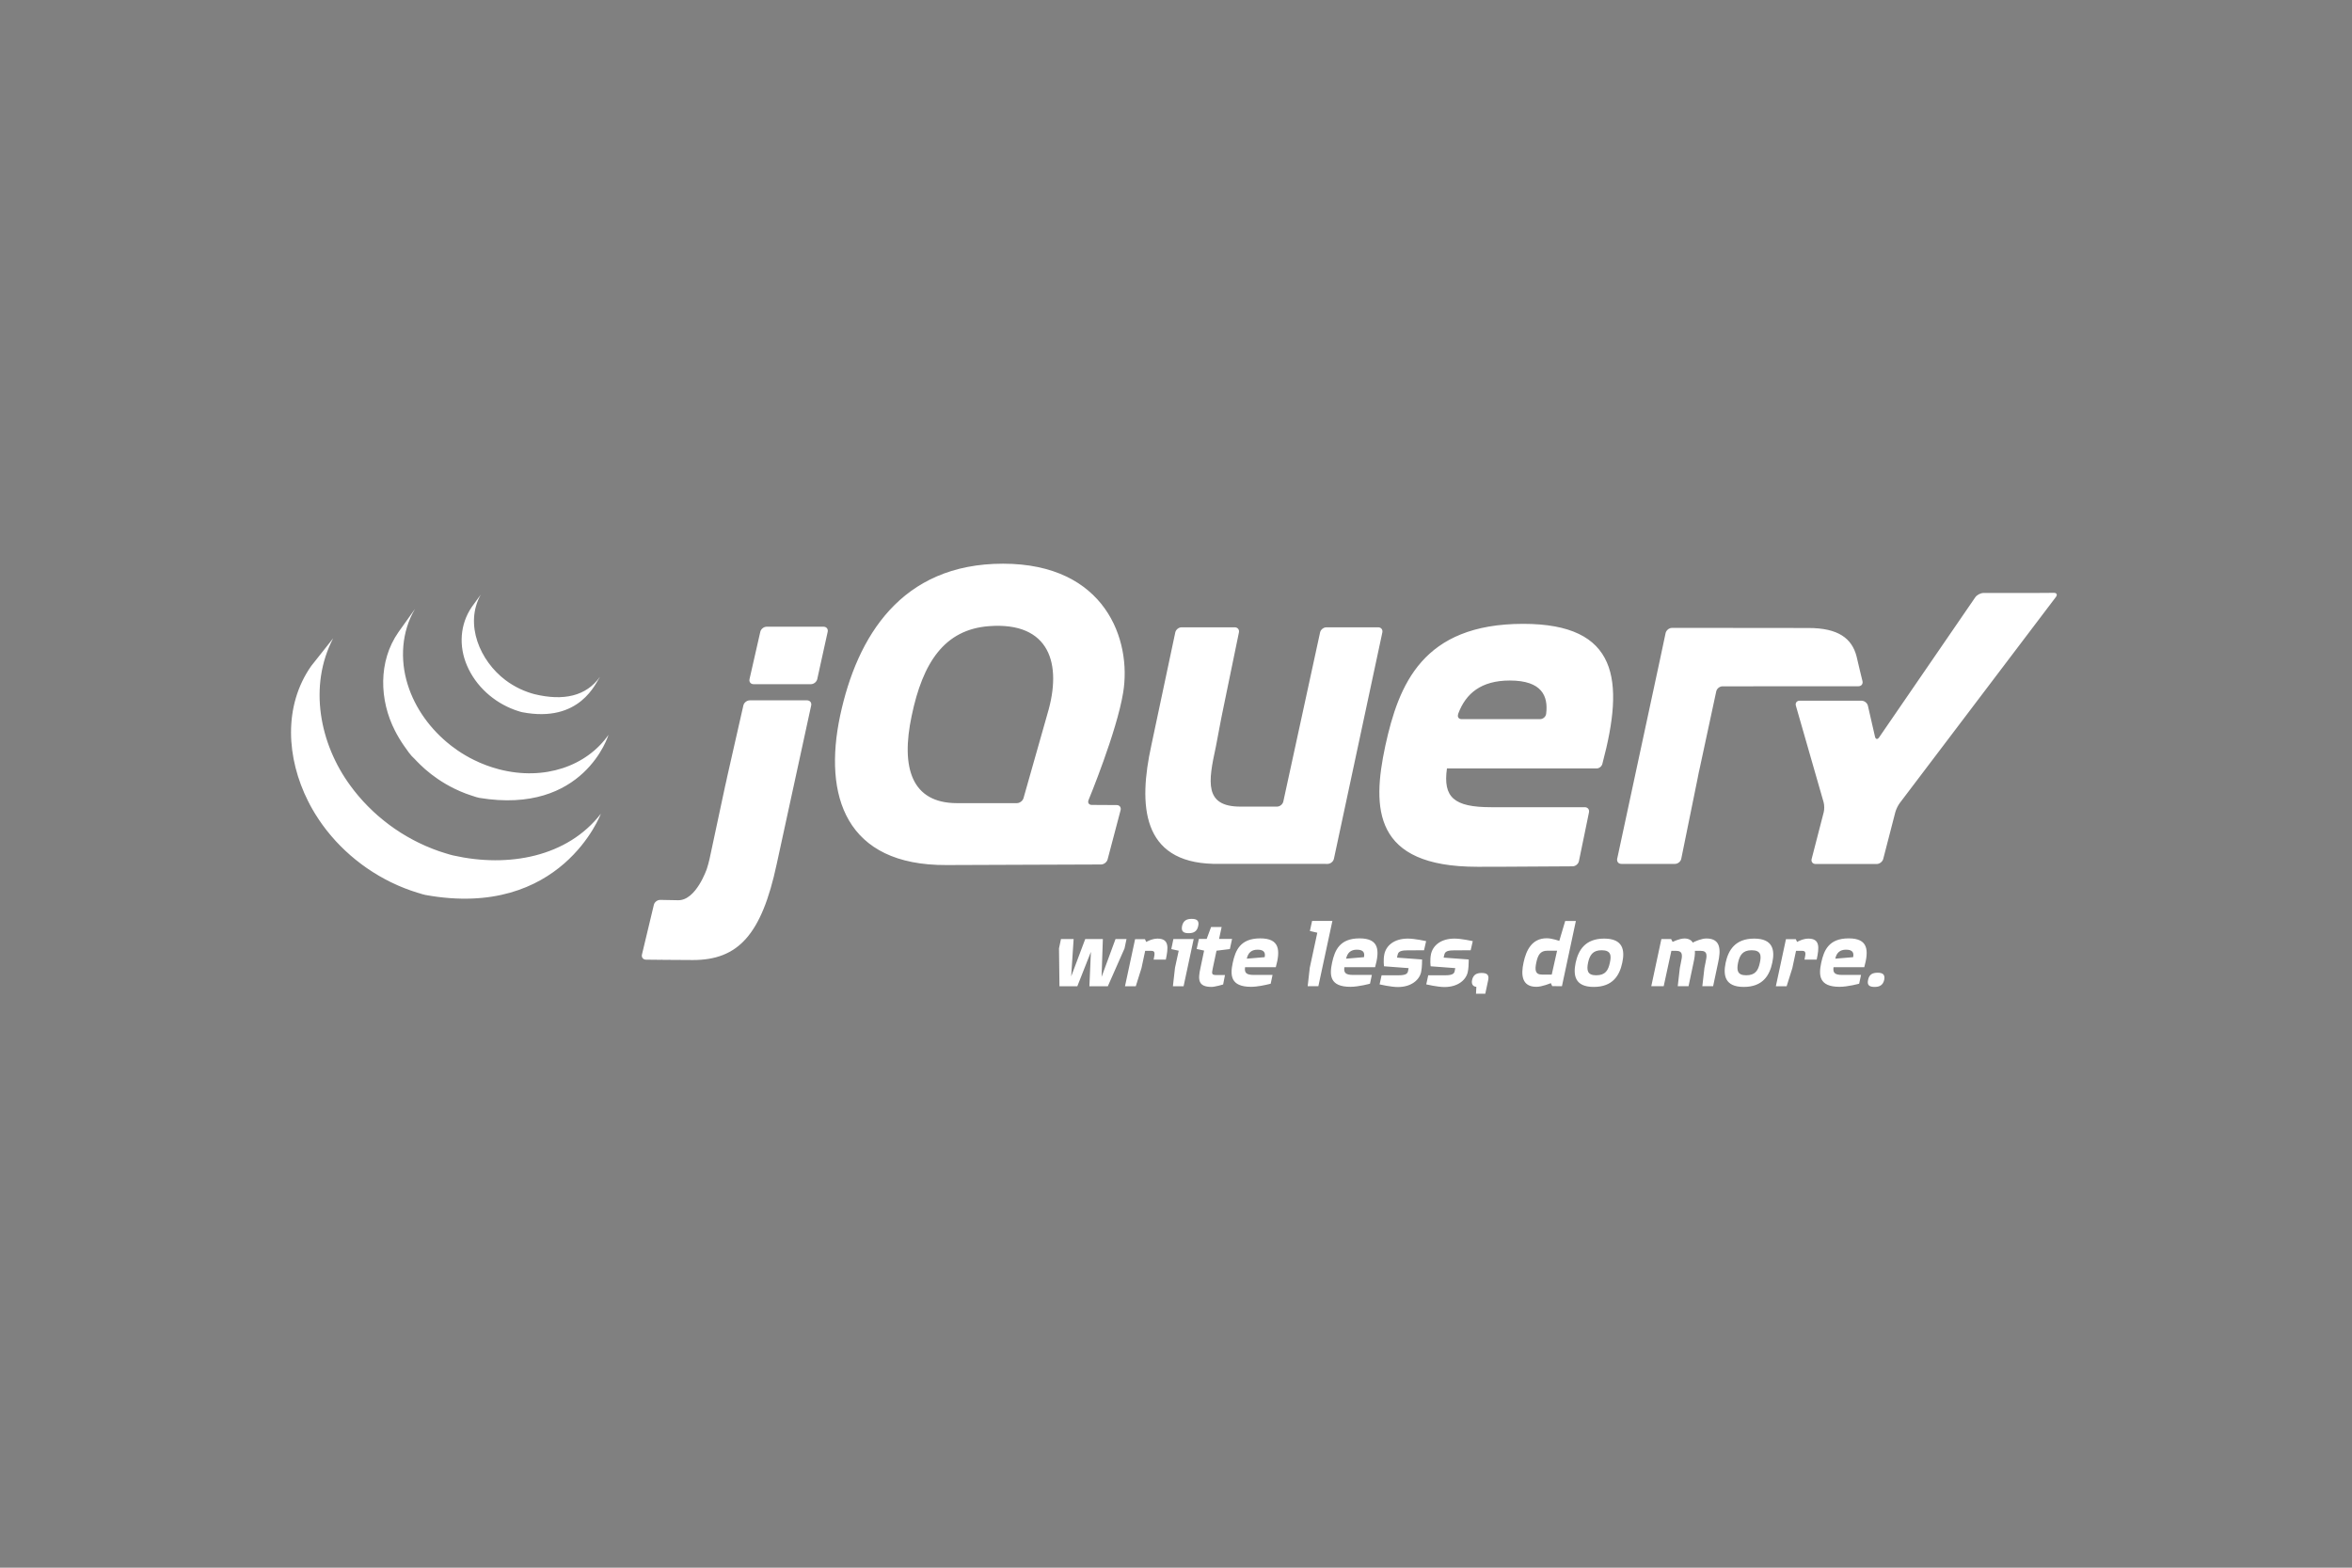 <?xml version="1.0" encoding="UTF-8"?>
<svg width="150px" height="100px" viewBox="0 0 150 100" version="1.1" xmlns="http://www.w3.org/2000/svg" xmlns:xlink="http://www.w3.org/1999/xlink">
    <rect x="0" y="0" width="150" height="100" fill="#808080" stroke="none"/>
    <title>jquery</title>
    <defs>
        <polygon id="path-1" points="0 0 16.651 0 16.651 17.296 0 17.296"></polygon>
        <polygon id="path-3" points="0 0 18.476 0 18.476 19.223 0 19.223"></polygon>
    </defs>
    <g id="jquery" stroke="none" stroke-width="1" fill="none" fill-rule="evenodd">
        <g id="jquery-copy" transform="translate(18.561, 35.957)">
            <polygon id="Fill-1" fill="#00009E" points="48.155 9.876 48.155 9.874 47.434 12.416"></polygon>
            <path d="M51.863,15.392 L51.068,15.387 L51.863,15.392 Z" id="Fill-2" fill="#00009E"></path>
            <polygon id="Fill-3" fill="#00009E" points="51.659 19.187 51.658 19.187 51.659 19.187 46.899 19.204 51.659 19.187"></polygon>
            <path d="M52.656,15.397 L51.861,15.392 L52.656,15.397 Z" id="Fill-4" fill="#00009E"></path>
            <polygon id="Fill-5" fill="#00009E" points="52.076 18.864 52.905 15.719 52.076 18.865 52.076 18.864"></polygon>
            <g id="Group-130">
                <g id="Group-82" transform="translate(95.96, 1.859)">
                    <mask id="mask-2" fill="white">
                        <use xlink:href="#path-1"></use>
                    </mask>
                    <g id="Clip-81"></g>
                </g>
                <path d="M69.6,4.383 L68.055,11.604 C68.055,11.604 69.6,4.383 69.6,4.383" id="Fill-6" fill="#00009E"></path>
                <polygon id="Fill-8" fill="#00009E" points="65.629 4.383 64.457 9.777 65.629 4.382"></polygon>
                <path d="M32.91,8.717 C33.093,8.717 33.212,8.863 33.173,9.041 L32.109,13.936 L30.975,19.154 C30.006,23.701 28.494,25.282 25.627,25.282 C24.744,25.282 23.286,25.265 22.634,25.258 C22.452,25.255 22.337,25.108 22.38,24.931 L22.759,23.347 L23.138,21.762 C23.18,21.585 23.364,21.443 23.547,21.446 L23.557,21.446 C23.622,21.447 24.032,21.454 24.542,21.464 C24.589,21.465 24.636,21.466 24.685,21.467 C25.833,21.49 26.516,19.469 26.516,19.469 C26.575,19.296 26.654,19.008 26.692,18.83 L27.185,16.522 L27.678,14.213 C27.716,14.034 27.781,13.743 27.821,13.565 L28.334,11.303 L28.848,9.041 C28.888,8.863 29.072,8.717 29.255,8.717 L32.91,8.717 Z M2.685,4.761 C1.107,7.795 1.816,11.49 3.791,14.169 C3.862,14.267 3.935,14.363 4.01,14.459 C4.033,14.488 4.056,14.517 4.079,14.545 C4.141,14.624 4.205,14.701 4.269,14.778 C4.292,14.805 4.314,14.832 4.338,14.859 C4.424,14.96 4.511,15.06 4.601,15.158 C4.605,15.162 4.61,15.167 4.614,15.171 C4.699,15.264 4.785,15.355 4.874,15.444 C4.901,15.472 4.929,15.499 4.957,15.527 C5.026,15.597 5.097,15.665 5.168,15.733 C5.196,15.76 5.223,15.786 5.251,15.813 C5.348,15.902 5.446,15.992 5.546,16.079 C5.556,16.088 5.567,16.096 5.576,16.104 C5.669,16.184 5.762,16.262 5.857,16.339 L5.957,16.419 C6.031,16.479 6.106,16.537 6.182,16.594 C6.218,16.622 6.255,16.65 6.292,16.677 C6.375,16.738 6.458,16.798 6.542,16.857 C6.57,16.876 6.598,16.897 6.627,16.916 C6.714,16.975 6.802,17.033 6.89,17.09 L6.99,17.157 C7.113,17.233 7.236,17.309 7.361,17.382 C7.393,17.401 7.425,17.418 7.457,17.436 C7.551,17.49 7.645,17.543 7.742,17.594 C7.794,17.623 7.847,17.649 7.9,17.677 C7.979,17.717 8.058,17.758 8.138,17.797 C8.167,17.812 8.197,17.825 8.226,17.839 C8.328,17.888 8.43,17.935 8.533,17.981 L8.606,18.013 C8.726,18.065 8.848,18.116 8.97,18.163 C9.001,18.176 9.033,18.188 9.064,18.201 C9.176,18.243 9.288,18.285 9.401,18.325 C9.419,18.331 9.437,18.338 9.454,18.344 C9.58,18.387 9.708,18.428 9.836,18.467 C9.869,18.477 9.902,18.487 9.935,18.497 C10.067,18.536 10.198,18.578 10.332,18.608 C13.889,19.413 17.644,18.69 19.759,15.949 C19.759,15.949 17.24,22.703 8.571,21.131 C8.434,21.106 8.303,21.058 8.171,21.018 L8.078,20.991 C7.948,20.951 7.819,20.909 7.691,20.865 C7.676,20.86 7.662,20.855 7.647,20.85 C7.53,20.809 7.414,20.766 7.3,20.722 L7.255,20.705 L7.026,20.612 L6.843,20.535 C6.82,20.525 6.799,20.515 6.776,20.505 C6.67,20.458 6.565,20.41 6.461,20.36 C6.434,20.346 6.406,20.334 6.379,20.321 L6.333,20.299 C6.266,20.266 6.2,20.23 6.134,20.196 C6.083,20.17 6.031,20.144 5.98,20.117 C5.887,20.067 5.794,20.015 5.703,19.962 L5.6,19.905 C5.475,19.832 5.352,19.756 5.23,19.679 L5.127,19.611 C5.048,19.56 4.968,19.509 4.891,19.456 C4.882,19.45 4.875,19.444 4.866,19.438 C4.836,19.418 4.807,19.397 4.777,19.376 C4.696,19.319 4.614,19.261 4.534,19.202 L4.418,19.114 C4.345,19.059 4.272,19.002 4.201,18.945 L4.093,18.86 C4.005,18.788 3.918,18.715 3.832,18.641 L3.783,18.599 C3.681,18.51 3.586,18.424 3.491,18.335 C3.463,18.309 3.434,18.282 3.406,18.255 C3.335,18.187 3.265,18.119 3.196,18.05 L3.112,17.966 C3.024,17.875 2.936,17.785 2.85,17.692 C2.847,17.687 2.844,17.685 2.841,17.681 C2.748,17.579 2.662,17.481 2.578,17.382 C2.554,17.355 2.53,17.327 2.507,17.298 C2.444,17.223 2.382,17.148 2.322,17.072 C2.297,17.04 2.271,17.009 2.246,16.977 C2.178,16.889 2.111,16.801 2.046,16.712 C2.034,16.695 2.021,16.679 2.009,16.662 C2.007,16.66 2.005,16.657 2.003,16.654 C1.927,16.55 1.854,16.445 1.783,16.338 C1.761,16.306 1.74,16.273 1.719,16.239 C1.667,16.161 1.616,16.083 1.567,16.003 L1.492,15.881 C1.448,15.807 1.404,15.733 1.361,15.658 C1.337,15.616 1.313,15.575 1.29,15.531 C1.277,15.508 1.263,15.485 1.25,15.461 C1.228,15.421 1.207,15.379 1.186,15.338 L1.086,15.144 C-0.284,12.422 -0.507,9.088 1.286,6.526 L2.685,4.761 Z M78.579,3.837 C84.65,3.837 85.056,7.418 83.639,12.734 C83.636,12.761 83.627,12.789 83.617,12.815 C83.561,12.954 83.421,13.058 83.269,13.06 L73.719,13.06 C73.459,14.905 74.165,15.533 76.539,15.533 L82.511,15.533 C82.694,15.533 82.814,15.679 82.777,15.858 L82.457,17.417 L82.404,17.671 L82.135,18.978 C82.097,19.155 81.919,19.301 81.737,19.304 C81.024,19.31 79.265,19.323 77.511,19.329 L77.498,19.329 C77.23,19.33 76.964,19.332 76.701,19.332 L75.948,19.333 L75.916,19.333 L75.648,19.333 C69.007,19.333 68.934,15.607 69.787,11.622 C70.64,7.711 72.161,3.837 78.579,3.837 Z M45.405,0 C51.934,0 53.625,4.87 53.068,8.228 C52.659,10.736 50.861,15.079 50.861,15.079 C50.85,15.104 50.844,15.129 50.841,15.152 C50.822,15.286 50.911,15.386 51.068,15.387 L51.862,15.392 L52.656,15.396 C52.84,15.397 52.952,15.543 52.906,15.719 L52.077,18.864 C52.03,19.04 51.842,19.185 51.659,19.187 L46.899,19.204 L41.807,19.223 C35.351,19.259 33.942,14.794 35.017,9.704 C36.093,4.649 38.912,0 45.405,0 Z M112.423,1.859 C112.607,1.858 112.666,1.976 112.556,2.122 L102.597,15.268 C102.486,15.414 102.359,15.678 102.313,15.854 L101.543,18.834 C101.497,19.011 101.31,19.156 101.126,19.156 L97.229,19.156 C97.045,19.156 96.932,19.011 96.978,18.834 L97.748,15.854 C97.794,15.678 97.79,15.389 97.74,15.214 L95.972,9.057 C95.922,8.882 96.031,8.739 96.214,8.739 L100.158,8.739 C100.342,8.739 100.525,8.884 100.566,9.062 L101.017,11.031 C101.058,11.209 101.176,11.231 101.28,11.08 L107.414,2.142 C107.518,1.992 107.753,1.868 107.936,1.868 L110.866,1.868 C111.037,1.868 111.24,1.867 111.378,1.866 L112.423,1.859 Z M60.185,4.058 C60.369,4.058 60.489,4.204 60.452,4.383 L59.918,6.973 L59.385,9.563 L59.325,9.863 C59.304,9.973 59.282,10.084 59.265,10.174 L59.152,10.773 L59.046,11.333 L59.036,11.385 L58.984,11.659 L58.97,11.725 C58.497,13.905 58.229,15.495 60.542,15.495 L62.879,15.495 C63.063,15.495 63.244,15.35 63.283,15.172 L64.456,9.777 L65.628,4.382 C65.667,4.204 65.849,4.058 66.032,4.058 L69.335,4.058 C69.518,4.058 69.637,4.204 69.599,4.383 L68.055,11.604 L66.51,18.824 C66.472,19.003 66.29,19.149 66.107,19.149 L58.907,19.148 C58.883,19.148 58.85,19.147 58.813,19.146 C54.25,19.032 54.027,15.397 54.867,11.585 L54.934,11.266 L55.664,7.822 L56.393,4.383 C56.431,4.204 56.612,4.058 56.795,4.058 L60.185,4.058 Z M99.963,7.818 L91.295,7.822 C91.112,7.822 90.932,7.967 90.893,8.145 L90.368,10.589 L89.774,13.356 L89.709,13.677 L89.218,16.09 L88.728,18.499 L88.662,18.823 C88.626,19.002 88.446,19.149 88.263,19.149 L87.929,19.149 C87.966,19.149 88.004,19.147 88.044,19.145 L87.929,19.149 L85.174,19.149 L85.085,19.144 C85.117,19.147 85.147,19.149 85.174,19.149 L84.84,19.149 C84.747,19.149 84.671,19.111 84.623,19.051 C84.588,19.007 84.568,18.951 84.569,18.888 L84.568,18.883 L84.569,18.883 L84.569,18.877 L84.571,18.862 L84.57,18.863 L84.571,18.859 L84.571,18.857 L84.572,18.847 L84.573,18.838 L84.574,18.834 L84.574,18.83 L84.642,18.515 L87.326,6.014 L87.371,5.804 L87.53,5.055 L87.665,4.42 L87.69,4.346 C87.755,4.203 87.911,4.096 88.068,4.096 L91.121,4.096 L93.835,4.099 L96.781,4.102 C98.674,4.102 99.545,4.764 99.842,5.912 L99.918,6.234 L100.068,6.872 L100.069,6.874 L100.22,7.494 C100.262,7.672 100.146,7.817 99.963,7.818 Z M44.515,3.984 C41.667,4.198 40.286,6.309 39.581,9.704 C38.877,13.024 39.581,15.274 42.475,15.274 L46.289,15.274 C46.473,15.274 46.664,15.13 46.714,14.955 L47.434,12.416 L48.155,9.876 L48.245,9.557 C49.185,6.415 48.406,3.692 44.515,3.984 Z M7.909,2.88 C7.047,4.328 6.94,6.113 7.438,7.703 C7.912,9.236 8.911,10.588 10.171,11.578 C10.198,11.599 10.226,11.62 10.253,11.641 C10.371,11.731 10.491,11.82 10.615,11.905 C10.672,11.943 10.73,11.981 10.788,12.019 C10.816,12.037 10.842,12.056 10.869,12.073 C10.958,12.129 11.047,12.183 11.138,12.236 C11.155,12.246 11.173,12.256 11.191,12.266 C11.264,12.308 11.338,12.35 11.412,12.39 C11.446,12.407 11.48,12.424 11.513,12.441 C11.571,12.471 11.629,12.502 11.689,12.53 C11.803,12.587 11.92,12.641 12.038,12.692 C12.063,12.703 12.089,12.713 12.115,12.724 C12.209,12.764 12.304,12.802 12.4,12.838 L12.52,12.883 C12.607,12.915 12.696,12.945 12.785,12.974 C12.823,12.986 12.86,12.999 12.899,13.01 C13.024,13.049 13.15,13.086 13.278,13.119 C16.157,13.862 18.854,12.91 20.247,10.915 C20.247,10.915 18.702,16.04 12.008,14.938 C11.878,14.916 11.755,14.868 11.63,14.829 C11.591,14.817 11.552,14.804 11.512,14.791 C11.425,14.762 11.338,14.733 11.251,14.701 C11.211,14.686 11.17,14.672 11.129,14.657 C11.034,14.62 10.939,14.581 10.845,14.542 C10.819,14.531 10.793,14.521 10.768,14.51 C10.65,14.459 10.535,14.405 10.421,14.35 C10.413,14.346 10.404,14.342 10.396,14.338 C10.34,14.31 10.285,14.281 10.229,14.252 C10.201,14.238 10.173,14.224 10.145,14.209 C10.065,14.166 9.985,14.121 9.907,14.076 L9.869,14.055 C9.778,14.002 9.688,13.947 9.6,13.891 C9.573,13.874 9.548,13.856 9.521,13.839 C9.466,13.803 9.41,13.768 9.356,13.73 L9.345,13.722 C9.221,13.638 9.1,13.549 8.982,13.459 C8.955,13.438 8.93,13.417 8.903,13.398 C8.785,13.305 8.669,13.21 8.556,13.112 C8.549,13.106 8.545,13.102 8.541,13.099 C8.439,13.009 8.341,12.918 8.244,12.824 L8.02,12.6 L7.876,12.449 C7.619,12.226 7.403,11.897 7.209,11.62 C6.996,11.316 6.805,10.997 6.636,10.668 C5.624,8.706 5.554,6.222 6.85,4.367 L7.909,2.88 Z M77.726,7.452 C75.898,7.452 74.925,8.281 74.448,9.544 C74.434,9.593 74.425,9.628 74.425,9.628 L74.422,9.645 C74.422,9.647 74.422,9.651 74.42,9.655 C74.395,9.799 74.483,9.916 74.656,9.916 L79.656,9.916 C79.839,9.916 80.023,9.771 80.046,9.573 C80.186,8.452 79.784,7.452 77.726,7.452 Z M12.099,1.974 C11.045,3.869 12.052,6.202 13.672,7.424 C13.956,7.638 14.263,7.824 14.584,7.978 C14.754,8.059 14.928,8.13 15.105,8.193 C15.243,8.241 15.4,8.293 15.543,8.327 C17.354,8.764 18.829,8.463 19.708,7.205 C19.441,7.587 18.438,10.184 14.742,9.473 C14.661,9.458 14.583,9.43 14.504,9.405 C14.479,9.398 14.455,9.389 14.43,9.382 L14.264,9.325 C12.927,8.837 11.781,7.808 11.222,6.497 C10.691,5.262 10.767,3.872 11.531,2.754 L12.099,1.974 Z M33.962,4.02 C34.146,4.02 34.264,4.166 34.225,4.343 L33.892,5.852 L33.56,7.362 C33.52,7.54 33.338,7.686 33.155,7.686 L29.5,7.686 C29.316,7.686 29.199,7.54 29.24,7.363 L29.928,4.343 C29.969,4.165 30.152,4.02 30.335,4.02 L33.962,4.02 Z" id="Combined-Shape" fill="#FFFFFF"></path>
                <path d="M75.949,19.333 C75.928,19.333 75.906,19.333 75.885,19.333 C75.906,19.333 75.928,19.333 75.949,19.333" id="Fill-20" fill="#00009E"></path>
                <path d="M77.512,19.329 L77.499,19.329 L77.512,19.329 Z" id="Fill-24" fill="#00009E"></path>
                <path d="M76.701,19.332 L76.654,19.332 L76.701,19.332 Z" id="Fill-26" fill="#00009E"></path>
                <path d="M76.454,19.333 C76.428,19.333 76.402,19.333 76.376,19.333 C76.402,19.333 76.428,19.333 76.454,19.333" id="Fill-28" fill="#00009E"></path>
                <path d="M76.202,19.333 L76.134,19.333 L76.202,19.333 Z" id="Fill-30" fill="#00009E"></path>
                <path d="M76.654,19.332 C76.587,19.332 76.52,19.332 76.454,19.332 C76.52,19.332 76.587,19.332 76.654,19.332" id="Fill-32" fill="#00009E"></path>
                <path d="M77.499,19.329 C77.232,19.33 76.965,19.331 76.702,19.332 C76.965,19.331 77.232,19.33 77.499,19.329" id="Fill-34" fill="#00009E"></path>
                <path d="M81.736,19.304 L81.736,19.304 C81.024,19.309 79.265,19.322 77.511,19.329 C79.264,19.323 81.024,19.309 81.736,19.304" id="Fill-36" fill="#00009E"></path>
                <path d="M82.136,18.977 L82.405,17.671 L82.136,18.978 C82.136,18.977 82.136,18.977 82.136,18.977 Z" id="Fill-38" fill="#00009E"></path>
                <path d="M76.377,19.333 L76.202,19.333 L76.377,19.333 Z" id="Fill-40" fill="#00009E"></path>
                <path d="M75.884,19.333 L75.648,19.333 L75.884,19.333 Z" id="Fill-42" fill="#00009E"></path>
                <path d="M76.134,19.333 L75.948,19.333 L76.134,19.333 Z" id="Fill-44" fill="#00009E"></path>
                <path d="M27.822,13.564 L28.335,11.303 L27.748,13.888 L27.185,16.521 L27.679,14.213 C27.717,14.034 27.781,13.742 27.822,13.564 Z" id="Fill-46" fill="#00009E"></path>
                <polygon id="Fill-50" fill="#00009E" points="33.173 9.042 33.173 9.041 32.109 13.936"></polygon>
                <path d="M22.636,25.258 C22.636,25.258 24.465,25.282 25.627,25.282 C24.744,25.282 23.286,25.266 22.635,25.258 C22.636,25.258 22.636,25.258 22.637,25.258 L22.636,25.258 Z" id="Fill-52" fill="#00009E"></path>
                <path d="M28.848,9.041 L28.334,11.303 L28.848,9.041 Z" id="Fill-54" fill="#00009E"></path>
                <path d="M88.662,18.823 L89.774,13.356 L88.662,18.823 Z" id="Fill-60" fill="#00009E"></path>
                <path d="M89.219,16.09 L89.71,13.676 C89.709,13.678 89.709,13.68 89.709,13.681 L89.219,16.09 Z" id="Fill-66" fill="#00009E"></path>
                <path d="M88.728,18.499 L89.218,16.09 L88.728,18.499 Z" id="Fill-70" fill="#00009E"></path>
                <path d="M99.919,6.234 L100.068,6.872 L99.919,6.234 Z" id="Fill-72" fill="#00009E"></path>
                <path d="M89.709,13.677 C89.746,13.498 89.806,13.209 89.844,13.032 L90.368,10.589 L89.774,13.356 L89.709,13.677 Z" id="Fill-74" fill="#00009E"></path>
                <path d="M87.371,5.804 C87.335,5.976 87.288,6.194 87.257,6.338 L85.952,12.419 L87.327,6.014 L87.371,5.804 Z" id="Fill-76" fill="#00009E"></path>
                <g id="Group-87" transform="translate(34.691, 0)">
                    <mask id="mask-4" fill="white">
                        <use xlink:href="#path-3"></use>
                    </mask>
                    <g id="Clip-86"></g>
                </g>
                <path d="M49.91,23.944 L49.754,26.327 L50.65,23.944 L51.774,23.944 L51.693,26.357 L52.581,23.944 L53.283,23.944 L53.157,24.54 L52.092,26.953 L50.916,26.953 L51.012,24.76 L50.146,26.953 L49.007,26.953 L48.977,24.54 L49.103,23.944 L49.91,23.944 Z M55.257,23.915 C56.012,23.915 55.953,24.481 55.79,25.254 L55.013,25.254 C55.117,24.783 55.087,24.695 54.843,24.695 L54.473,24.695 L54.237,25.799 L53.874,26.953 L53.186,26.953 L53.748,24.334 L53.83,23.952 L54.459,23.952 L54.54,24.128 C54.54,24.128 54.903,23.915 55.257,23.915 Z M59.349,23.177 L59.186,23.935 L60.015,23.935 L59.874,24.582 L59.023,24.686 L58.779,25.834 C58.712,26.15 58.712,26.238 58.994,26.238 L59.563,26.238 L59.445,26.842 C59.445,26.842 58.927,26.996 58.705,26.996 C57.832,26.996 57.839,26.518 57.995,25.804 L58.232,24.679 L57.758,24.576 L57.899,23.935 L58.395,23.935 L58.676,23.177 L59.349,23.177 Z M61.812,23.9 C63.048,23.9 63.107,24.643 62.804,25.739 L60.843,25.739 C60.791,26.107 60.932,26.232 61.405,26.232 L62.596,26.232 L62.478,26.791 L62.466,26.795 L62.374,26.818 C62.157,26.872 61.637,26.99 61.228,26.99 C59.903,26.99 59.888,26.247 60.059,25.452 C60.229,24.672 60.532,23.9 61.812,23.9 Z M57.566,23.944 L56.923,26.953 L56.242,26.953 L56.375,25.776 L56.612,24.687 L56.139,24.584 L56.272,23.944 L57.566,23.944 Z M61.642,24.621 C61.243,24.621 61.035,24.827 60.954,25.195 L62.093,25.099 C62.145,24.849 62.093,24.621 61.642,24.621 Z M57.44,22.656 C57.737,22.656 57.936,22.745 57.855,23.113 C57.781,23.473 57.544,23.569 57.248,23.569 C56.945,23.569 56.753,23.48 56.826,23.113 C56.908,22.745 57.145,22.656 57.44,22.656 Z M68.146,23.9 C69.381,23.9 69.44,24.643 69.137,25.739 L67.177,25.739 C67.125,26.107 67.266,26.232 67.739,26.232 L68.93,26.232 L68.811,26.791 C68.811,26.791 68.094,26.99 67.561,26.99 C66.237,26.99 66.222,26.247 66.393,25.452 C66.563,24.672 66.866,23.9 68.146,23.9 Z M66.413,22.788 L65.518,26.952 L64.837,26.952 L64.97,25.775 L65.451,23.539 L64.978,23.429 L65.118,22.788 L66.413,22.788 Z M67.976,24.621 C67.576,24.621 67.369,24.827 67.287,25.195 L68.427,25.099 C68.478,24.849 68.427,24.621 67.976,24.621 Z M72.258,24.657 C72.258,24.657 71.392,24.665 71.156,24.665 C70.652,24.665 70.601,24.819 70.564,24.981 L70.534,25.128 L72.132,25.246 C72.132,25.246 72.139,25.754 72.073,26.04 C71.977,26.518 71.481,27.004 70.586,27.004 C70.142,27.004 69.424,26.835 69.424,26.835 L69.55,26.254 L70.652,26.254 C71.141,26.254 71.208,26.121 71.237,25.989 L71.274,25.798 L69.706,25.68 C69.706,25.68 69.647,25.29 69.728,24.9 C69.847,24.37 70.334,23.914 71.23,23.914 C71.674,23.914 72.391,24.076 72.391,24.076 L72.258,24.657 Z M75.934,26.107 C76.23,26.107 76.43,26.195 76.349,26.563 L76.164,27.432 L75.572,27.432 L75.594,26.99 C75.38,26.976 75.269,26.821 75.32,26.563 C75.402,26.195 75.631,26.107 75.934,26.107 Z M74.204,23.914 C74.648,23.914 75.366,24.076 75.366,24.076 L75.232,24.657 C75.232,24.657 74.367,24.665 74.13,24.665 C73.627,24.665 73.576,24.819 73.539,24.981 L73.509,25.128 L75.107,25.246 L75.107,25.363 C75.105,25.531 75.094,25.84 75.048,26.04 C74.952,26.518 74.456,27.004 73.56,27.004 C73.117,27.004 72.399,26.835 72.399,26.835 L72.525,26.254 L73.627,26.254 C74.115,26.254 74.182,26.121 74.212,25.989 L74.249,25.798 L72.68,25.68 C72.68,25.68 72.621,25.29 72.702,24.9 C72.821,24.37 73.309,23.914 74.204,23.914 Z M83.747,23.914 C84.96,23.914 85.071,24.665 84.9,25.452 C84.731,26.254 84.301,26.997 83.081,26.997 C81.86,26.997 81.764,26.239 81.927,25.452 C82.097,24.665 82.526,23.914 83.747,23.914 Z M81.941,22.789 L81.135,26.563 L81.053,26.953 L80.432,26.946 L80.343,26.755 C80.343,26.755 79.795,26.99 79.426,26.99 C78.479,26.99 78.434,26.217 78.605,25.438 C78.775,24.643 79.145,23.893 80.084,23.893 C80.425,23.893 80.883,24.062 80.883,24.062 L81.261,22.789 L81.941,22.789 Z M83.584,24.657 C83.007,24.657 82.822,24.981 82.718,25.452 C82.622,25.93 82.667,26.254 83.236,26.254 C83.828,26.254 84.006,25.937 84.109,25.452 C84.213,24.995 84.183,24.657 83.584,24.657 Z M80.743,24.687 L80.121,24.687 C79.677,24.687 79.522,24.952 79.418,25.438 C79.315,25.923 79.344,26.21 79.788,26.21 L80.402,26.21 L80.743,24.687 Z M90.006,26.952 L90.139,25.79 L90.206,25.459 C90.302,25.018 90.361,24.694 89.895,24.694 L89.532,24.694 C89.547,24.922 89.503,25.179 89.444,25.452 L89.126,26.952 L88.438,26.952 L88.571,25.79 L88.637,25.459 C88.733,25.018 88.792,24.694 88.327,24.694 L88.031,24.694 L87.542,26.952 L86.75,26.952 L87.394,23.944 L88.016,23.944 L88.112,24.127 C88.112,24.127 88.534,23.907 88.874,23.907 C89.133,23.907 89.325,24.024 89.392,24.171 C89.54,24.09 89.962,23.907 90.265,23.907 C91.211,23.907 91.182,24.671 91.012,25.452 L90.694,26.952 L90.006,26.952 Z M92.647,26.997 C91.426,26.997 91.33,26.239 91.493,25.452 C91.663,24.665 92.092,23.914 93.313,23.914 C94.526,23.914 94.637,24.665 94.467,25.452 C94.297,26.254 93.868,26.997 92.647,26.997 M93.15,24.657 C92.573,24.657 92.388,24.981 92.285,25.452 C92.188,25.93 92.233,26.254 92.802,26.254 C93.394,26.254 93.572,25.937 93.675,25.452 C93.779,24.995 93.749,24.657 93.15,24.657 M96.523,25.254 C96.626,24.783 96.597,24.695 96.353,24.695 L95.982,24.695 L95.746,25.799 L95.383,26.953 L94.695,26.953 L95.257,24.334 L95.339,23.952 L95.968,23.952 L96.049,24.128 C96.049,24.128 96.412,23.915 96.767,23.915 C97.521,23.915 97.462,24.481 97.299,25.254 L96.523,25.254 Z M98.373,25.739 C98.322,26.107 98.462,26.232 98.935,26.232 L100.127,26.232 L100.008,26.791 C100.008,26.791 99.291,26.99 98.758,26.99 C97.434,26.99 97.419,26.247 97.589,25.452 C97.759,24.672 98.063,23.9 99.342,23.9 C100.578,23.9 100.637,24.643 100.334,25.739 L98.373,25.739 Z M99.172,24.621 C98.773,24.621 98.566,24.827 98.485,25.195 L99.623,25.099 C99.676,24.849 99.623,24.621 99.172,24.621 Z M100.998,26.997 C100.687,26.997 100.495,26.909 100.577,26.549 C100.65,26.18 100.88,26.092 101.191,26.092 C101.479,26.092 101.679,26.18 101.605,26.549 C101.523,26.902 101.287,26.997 100.998,26.997" id="Combined-Shape" fill="#FFFFFF"></path>
            </g>
        </g>
    </g>
</svg>
